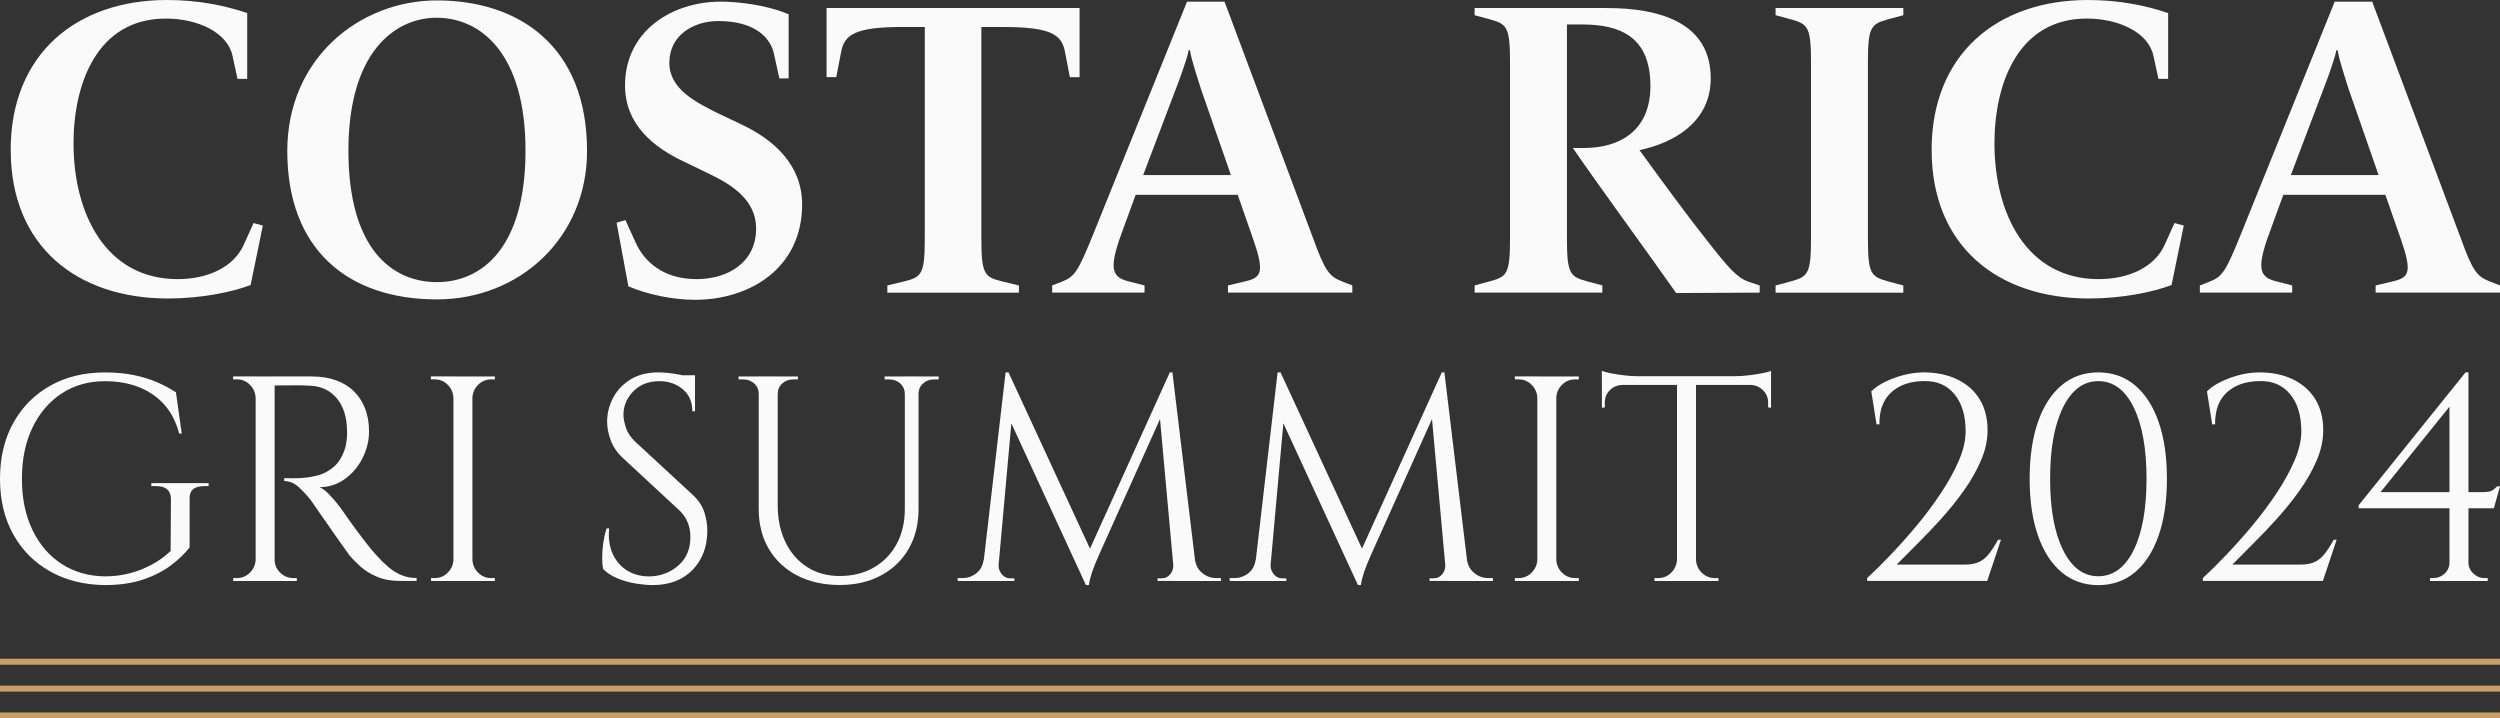 <?xml version="1.0" encoding="UTF-8"?><svg id="Camada_2" xmlns="http://www.w3.org/2000/svg" viewBox="0 0 595.14 171.03"><rect x="0" y="0" width="595.14" height="171.03" fill="#333333" stroke="none"/><defs><style>.cls-1{fill:none;stroke:#ca9e67;stroke-miterlimit:10;stroke-width:1.42px;}.cls-2{fill:#fafafa;stroke-width:0px;}</style></defs><g id="Camada_1-2"><path class="cls-2" d="M2.54,35.73C2.54,12.85,18.2,0,39.78,0c7.33,0,13.75,1.3,19.07,3.11v15.66h-2.31l-1.2-5.52c-1.2-5.52-8.23-8.83-15.86-8.83-16.46,0-21.98,15.66-21.98,29.71,0,16.66,7.63,32.32,24.79,32.32,7.13,0,13.35-2.81,15.76-8.23l2.31-5.12,2.21.6-2.91,14.15c-4.42,1.71-11.94,3.21-19.67,3.21-21.68,0-37.44-12.45-37.44-35.33Z"/><path class="cls-2" d="M68.39,35.94C68.39,13.85,85.65.1,104.02.1c19.47,0,35.73,10.84,35.73,35.84,0,20.68-16.06,35.33-35.73,35.33-21.28,0-35.63-11.94-35.63-35.33ZM125.1,35.84c0-23.09-10.64-31.62-21.18-31.62-9.84,0-20.98,8.13-20.98,31.62s10.44,31.32,21.08,31.32,21.08-8.13,21.08-31.32Z"/><path class="cls-2" d="M149.59,68.16l-2.81-15.16,2.11-.6,2.51,5.52c1.91,4.11,6.22,8.53,14.45,8.53,7.23,0,14.15-3.82,14.15-12.05,0-6.72-5.62-10.34-11.04-12.95l-6.22-3.01c-7.03-3.31-13.95-8.73-13.95-18.07,0-13.05,11.24-19.98,22.79-19.98,3.81,0,10.74.7,16.16,3.01v15.26h-2.21l-1.3-5.92c-.8-3.61-4.32-7.73-13.25-7.73-5.82,0-11.64,3.31-11.64,9.94,0,6.22,6.22,9.34,11.44,11.95l6.12,2.91c7.03,3.41,14.05,9.23,14.05,18.87,0,15.16-12.45,22.69-25.5,22.69-5.32,0-11.44-1.3-15.86-3.21Z"/><path class="cls-2" d="M211.21,67.96l4.12-1c4.12-1,4.82-1.81,4.82-10.24V6.42h-5.42c-11.24,0-13.65,1.91-14.45,5.72l-1.2,6.22h-2.31V1.91h60.23v16.46h-2.31l-1.2-6.22c-.8-3.81-3.21-5.72-14.45-5.72h-5.42v50.29c0,8.43.7,9.23,4.82,10.24l4.12,1v1.71h-31.32v-1.71Z"/><path class="cls-2" d="M250.46,67.96l2.31-.9c3.11-1.2,3.91-2.51,7.53-11.44L282.58.4h8.93l21.08,56.31c2.91,8.03,3.91,9.13,7.03,10.34l2.31.9v1.71h-29.61v-1.71l4.22-1c3.81-.9,4.52-2.21,1.71-10.24l-3.61-10.34h-24.29l-2.71,7.43c-3.71,9.74-3.31,12.05.9,13.15l3.92,1v1.71h-21.98v-1.71ZM293.02,41.66l-7.13-20.48c-.5-1.71-2.31-6.93-2.61-9.23h-.3c-.4,2.21-2.51,7.83-3.11,9.34l-7.73,20.38h20.88Z"/><path class="cls-2" d="M374.42,35.23h2.61c8.73,0,15.86-4.22,15.86-14.76,0-11.44-6.83-14.65-16.26-14.65h-3.61v50.89c0,8.43.7,9.13,4.72,10.24l3.71,1v1.71h-30.41v-1.71l3.71-1c4.02-1.1,4.72-1.81,4.72-10.24V14.86c0-8.33-.7-9.13-4.72-10.24l-3.71-1v-1.71h31.42c12.55,0,24.79,3.41,24.79,16.76,0,10.34-8.73,15.36-16.96,17.06,4.22,5.82,10.94,15.06,15.66,20.98,5.62,7.23,7.53,9.34,10.24,10.34l2.71.9v1.71l-19.88.1c-5.82-8.33-18.77-26-24.59-34.53Z"/><path class="cls-2" d="M422.69,67.96l3.71-1c4.01-1.1,4.72-1.81,4.72-10.24V14.86c0-8.33-.7-9.13-4.72-10.24l-3.71-1v-1.71h30.41v1.71l-3.71,1c-4.02,1.1-4.72,1.91-4.72,10.24v41.86c0,8.43.7,9.13,4.72,10.24l3.71,1v1.71h-30.41v-1.71Z"/><path class="cls-2" d="M459.83,35.73c0-22.89,15.66-35.73,37.24-35.73,7.33,0,13.75,1.3,19.07,3.11v15.66h-2.31l-1.2-5.52c-1.2-5.52-8.23-8.83-15.86-8.83-16.46,0-21.98,15.66-21.98,29.71,0,16.66,7.63,32.32,24.79,32.32,7.13,0,13.35-2.81,15.76-8.23l2.31-5.12,2.21.6-2.91,14.15c-4.42,1.71-11.94,3.21-19.67,3.21-21.68,0-37.44-12.45-37.44-35.33Z"/><path class="cls-2" d="M523.67,67.96l2.31-.9c3.11-1.2,3.91-2.51,7.53-11.44L555.79.4h8.93l21.08,56.31c2.91,8.03,3.91,9.13,7.03,10.34l2.31.9v1.71h-29.61v-1.71l4.22-1c3.81-.9,4.52-2.21,1.71-10.24l-3.61-10.34h-24.29l-2.71,7.43c-3.71,9.74-3.31,12.05.9,13.15l3.92,1v1.71h-21.98v-1.71ZM566.23,41.66l-7.13-20.48c-.5-1.71-2.31-6.93-2.61-9.23h-.3c-.4,2.21-2.51,7.83-3.11,9.34l-7.73,20.38h20.88Z"/><path class="cls-2" d="M45.14,118.83v11.48c-1.07,1.39-2.5,2.78-4.31,4.17s-4.02,2.54-6.64,3.44c-2.62.9-5.69,1.36-9.22,1.36-4.92-.05-9.25-1.12-13.01-3.23-3.76-2.11-6.69-5.05-8.8-8.83-2.11-3.78-3.16-8.19-3.16-13.25s1.05-9.48,3.16-13.28c2.11-3.8,5.04-6.76,8.8-8.87,3.76-2.11,8.09-3.16,13.01-3.16,2.55,0,4.84.21,6.89.63,2.04.42,3.88.99,5.53,1.7,1.65.72,3.14,1.52,4.49,2.4l1.39,9.81h-.63c-.7-2.69-1.84-4.95-3.44-6.78-1.6-1.83-3.61-3.23-6.02-4.21-2.41-.97-5.15-1.46-8.21-1.46-3.89,0-7.33.97-10.29,2.92-2.97,1.95-5.29,4.66-6.96,8.14-1.67,3.48-2.5,7.54-2.5,12.17s.83,8.69,2.5,12.17c1.67,3.48,3.99,6.18,6.96,8.1,2.97,1.92,6.4,2.91,10.29,2.96,2.04,0,4-.24,5.88-.73s3.65-1.18,5.32-2.09c1.67-.9,3.15-1.98,4.45-3.23l.07-12.31c0-2.09-1.18-3.13-3.55-3.13h-1.11v-.7h13.63v.7h-1.04c-2.41,0-3.57,1.04-3.48,3.13Z"/><path class="cls-2" d="M61.06,94.7h-.21c-.05-1.21-.5-2.24-1.36-3.1-.86-.86-1.89-1.29-3.1-1.29h-.9v-.7h5.56v5.08ZM61.06,133.23v5.08h-5.56v-.7h.9c1.21,0,2.24-.43,3.1-1.29s1.31-1.89,1.36-3.09h.21ZM65.38,89.62v48.69h-4.52v-48.69h4.52ZM74.28,89.62c2.09,0,3.98.3,5.67.9,1.69.6,3.12,1.47,4.28,2.61,1.16,1.14,2.05,2.5,2.68,4.1.63,1.6.94,3.42.94,5.46,0,2.23-.52,4.36-1.56,6.4-1.04,2.04-2.46,3.7-4.24,4.97-1.79,1.28-3.79,1.91-6.02,1.91.79.32,1.65.99,2.57,1.98.93,1,1.74,1.96,2.43,2.89,1.25,1.81,2.35,3.36,3.3,4.66.95,1.3,1.91,2.57,2.89,3.82.97,1.25,1.81,2.25,2.5,2.99.93,1.02,1.85,1.92,2.78,2.71.93.79,1.94,1.42,3.03,1.88,1.09.46,2.31.7,3.65.7v.7h-3.83c-2.13,0-3.98-.32-5.53-.97-1.55-.65-2.86-1.45-3.93-2.4-1.07-.95-1.97-1.87-2.71-2.75-.14-.18-.52-.72-1.15-1.6-.63-.88-1.37-1.93-2.23-3.16-.86-1.23-1.7-2.45-2.54-3.65-.83-1.21-1.55-2.24-2.16-3.1-.6-.86-.95-1.36-1.04-1.49-.88-1.16-1.86-2.23-2.92-3.2-1.07-.97-2.23-1.46-3.48-1.46v-.7c1.44.05,2.67.05,3.69,0,1.21-.05,2.53-.23,3.96-.56,1.44-.32,2.78-1,4.03-2.02,1.25-1.02,2.2-2.57,2.85-4.66.14-.51.25-1.15.35-1.91.09-.77.12-1.52.07-2.26-.05-3.15-.85-5.67-2.4-7.55-1.55-1.88-3.63-2.89-6.22-3.03-1.3-.09-2.63-.13-4-.1-1.37.02-2.98.03-4.83.03,0-.05-.06-.24-.17-.59-.12-.35-.29-.87-.52-1.57h9.81ZM65.17,133.23h.21c0,1.21.44,2.24,1.32,3.09.88.86,1.92,1.29,3.13,1.29h.83v.7h-5.49v-5.08Z"/><path class="cls-2" d="M108.15,94.7h-.21c-.05-1.21-.5-2.24-1.36-3.1-.86-.86-1.89-1.29-3.1-1.29h-.9v-.7h5.56v5.08ZM108.15,133.23v5.08h-5.56v-.7h.9c1.21,0,2.24-.43,3.1-1.29s1.31-1.89,1.36-3.09h.21ZM112.46,89.62v48.69h-4.52v-48.69h4.52ZM112.25,94.7v-5.08h5.56v.7h-.9c-1.21,0-2.24.43-3.09,1.29-.86.86-1.31,1.89-1.36,3.1h-.21ZM112.25,133.23h.21c.05,1.21.5,2.24,1.36,3.09.86.86,1.89,1.29,3.09,1.29h.9v.7h-5.56v-5.08Z"/><path class="cls-2" d="M156.76,88.65c.74,0,1.54.05,2.4.14.86.09,1.69.22,2.5.38.81.16,1.55.33,2.23.49.67.16,1.19.34,1.56.52v7.72h-.63c0-2.23-.76-3.97-2.29-5.25-1.53-1.27-3.39-1.91-5.56-1.91-2.55,0-4.61.8-6.19,2.4-1.58,1.6-2.36,3.47-2.36,5.6,0,.88.2,1.91.59,3.09.39,1.18,1.12,2.28,2.19,3.3l13.7,12.66c1.39,1.3,2.32,2.69,2.78,4.17.46,1.48.7,2.92.7,4.31,0,3.85-1.17,6.98-3.51,9.39-2.34,2.41-5.51,3.62-9.49,3.62-1.11,0-2.42-.12-3.93-.35-1.51-.23-2.97-.64-4.38-1.22-1.42-.58-2.59-1.33-3.51-2.26-.14-.74-.21-1.67-.21-2.78s.09-2.28.28-3.51c.18-1.23.44-2.35.76-3.37h.63c-.23,2.37.07,4.43.9,6.19.83,1.76,2.05,3.1,3.65,4,1.6.9,3.42,1.31,5.46,1.22,2.55-.14,4.74-1.03,6.57-2.68,1.83-1.65,2.75-3.86,2.75-6.64,0-1.34-.23-2.56-.7-3.65-.46-1.09-1.14-2.03-2.02-2.82l-13.35-12.38c-1.39-1.3-2.36-2.72-2.92-4.28-.56-1.55-.83-3-.83-4.35,0-1.95.46-3.83,1.39-5.63.93-1.81,2.31-3.28,4.14-4.42,1.83-1.14,4.07-1.7,6.71-1.7ZM165.46,89.34v1.46h-5.29v-1.46h5.29Z"/><path class="cls-2" d="M180.83,89.62v4.17h-.21c0-1.02-.36-1.85-1.08-2.5-.72-.65-1.59-.97-2.61-.97h-1.11v-.7h5.01ZM185.14,89.62v30.6c0,3.34.61,6.28,1.84,8.83,1.23,2.55,2.96,4.53,5.18,5.95,2.23,1.42,4.8,2.12,7.72,2.12,3.11,0,5.82-.67,8.14-2.02,2.32-1.34,4.13-3.21,5.43-5.6,1.3-2.39,1.95-5.18,1.95-8.38v-31.51h3.27v31.51c0,3.62-.78,6.78-2.33,9.49-1.55,2.71-3.74,4.83-6.57,6.36-2.83,1.53-6.12,2.29-9.88,2.29s-7.22-.75-10.12-2.26c-2.9-1.51-5.15-3.62-6.75-6.33-1.6-2.71-2.4-5.88-2.4-9.49v-31.58h4.52ZM189.94,89.62v.7h-1.11c-1.02,0-1.89.32-2.61.97-.72.65-1.08,1.48-1.08,2.5h-.14v-4.17h4.94ZM215.6,89.62v4.17h-.21c0-1.02-.36-1.85-1.08-2.5-.72-.65-1.59-.97-2.61-.97h-1.11v-.7h5.01ZM223.46,89.62v.7h-1.11c-1.02,0-1.89.32-2.61.97-.72.65-1.08,1.48-1.08,2.5h-.14v-4.17h4.94Z"/><path class="cls-2" d="M235.7,133.23v5.08h-7.72v-.7h1.11c1.25,0,2.36-.38,3.34-1.15.97-.77,1.55-1.84,1.74-3.23h1.53ZM239.39,88.65h.7l1.39,4.1-4.1,45.56h-3.76l5.77-49.66ZM237.72,134.34v.35c0,.74.27,1.43.8,2.05.53.63,1.17.94,1.91.94h1.04v.63h-4.24v-3.96h.49ZM240.08,88.65l20.03,43.33-1.6,7.3-19.75-42.84,1.32-7.79ZM278.48,88.65l.56,4.66-17.46,38.88c-.7,1.58-1.23,2.91-1.6,4-.37,1.09-.63,2.12-.77,3.09h-.7l-.97-4.38,20.94-46.25ZM279.31,134.34h.49v3.96h-4.24v-.63h1.04c.79,0,1.44-.31,1.95-.94.51-.63.76-1.31.76-2.05v-.35ZM279.1,88.65l5.98,49.66h-5.43l-3.83-42.15,2.64-7.51h.63ZM283,133.23h1.46c.23,1.39.83,2.47,1.81,3.23.97.77,2.06,1.15,3.27,1.15h1.11v.7h-7.65v-5.08Z"/><path class="cls-2" d="M300.45,133.23v5.08h-7.72v-.7h1.11c1.25,0,2.36-.38,3.34-1.15.97-.77,1.55-1.84,1.74-3.23h1.53ZM304.14,88.65h.7l1.39,4.1-4.1,45.56h-3.76l5.77-49.66ZM302.47,134.34v.35c0,.74.27,1.43.8,2.05.53.63,1.17.94,1.91.94h1.04v.63h-4.24v-3.96h.49ZM304.84,88.65l20.03,43.33-1.6,7.3-19.75-42.84,1.32-7.79ZM343.23,88.65l.56,4.66-17.46,38.88c-.7,1.58-1.23,2.91-1.6,4-.37,1.09-.63,2.12-.77,3.09h-.7l-.97-4.38,20.94-46.25ZM344.06,134.34h.49v3.96h-4.24v-.63h1.04c.79,0,1.44-.31,1.95-.94.51-.63.76-1.31.76-2.05v-.35ZM343.85,88.65l5.98,49.66h-5.43l-3.83-42.15,2.64-7.51h.63ZM347.75,133.23h1.46c.23,1.39.83,2.47,1.81,3.23.97.77,2.06,1.15,3.27,1.15h1.11v.7h-7.65v-5.08Z"/><path class="cls-2" d="M366.18,94.7h-.21c-.05-1.21-.5-2.24-1.36-3.1-.86-.86-1.89-1.29-3.09-1.29h-.9v-.7h5.56v5.08ZM366.18,133.23v5.08h-5.56v-.7h.9c1.21,0,2.24-.43,3.09-1.29s1.31-1.89,1.36-3.09h.21ZM370.49,89.62v48.69h-4.52v-48.69h4.52ZM370.28,94.7v-5.08h5.56v.7h-.9c-1.21,0-2.24.43-3.1,1.29-.86.86-1.31,1.89-1.36,3.1h-.21ZM370.28,133.23h.21c.05,1.21.5,2.24,1.36,3.09.86.86,1.89,1.29,3.1,1.29h.9v.7h-5.56v-5.08Z"/><path class="cls-2" d="M381.34,88.3c.46.19,1.17.37,2.12.56.95.19,2.01.35,3.16.49,1.16.14,2.23.21,3.2.21l-8.49.77v-2.02ZM421.61,89.55v2.09h-40.27v-2.09h40.27ZM386.14,91.43v.21c-1.16.05-2.13.46-2.92,1.25-.79.79-1.18,1.76-1.18,2.92v1.18l-.7.07v-5.63h4.8ZM399.42,133.23v5.08h-5.56v-.7h.9c1.21,0,2.24-.43,3.09-1.29.86-.86,1.31-1.89,1.36-3.09h.21ZM403.74,89.83v48.48h-4.52v-48.48h4.52ZM403.53,133.23h.21c.05,1.21.5,2.24,1.36,3.09.86.86,1.89,1.29,3.09,1.29h.9v.7h-5.56v-5.08ZM421.61,88.3v2.02l-8.49-.77c1.02,0,2.1-.07,3.23-.21,1.14-.14,2.19-.3,3.16-.49.97-.18,1.67-.37,2.09-.56ZM421.61,91.43v5.63l-.7-.07v-1.18c0-1.16-.41-2.13-1.22-2.92-.81-.79-1.77-1.21-2.89-1.25v-.21h4.8Z"/><path class="cls-2" d="M446.72,101.03l-1.25-7.86c.88-.88,2.02-1.66,3.41-2.33,1.39-.67,2.87-1.21,4.45-1.6,1.58-.39,3.11-.59,4.59-.59,3.06,0,5.74.56,8.03,1.67,2.29,1.11,4.07,2.69,5.32,4.73,1.25,2.04,1.88,4.5,1.88,7.37,0,2.37-.52,4.76-1.57,7.2s-2.4,4.82-4.07,7.16c-1.67,2.34-3.48,4.59-5.43,6.75-1.95,2.16-3.85,4.15-5.7,5.98-1.85,1.83-3.48,3.47-4.87,4.9h16c1.39,0,2.54-.18,3.44-.56.9-.37,1.72-1,2.43-1.88.72-.88,1.47-2.04,2.26-3.48h.7l-3.27,9.81h-28.58v-.7c1.62-1.48,3.47-3.3,5.53-5.46,2.06-2.16,4.14-4.49,6.23-6.99,2.09-2.5,4.01-5.08,5.77-7.72,1.76-2.64,3.19-5.23,4.28-7.75,1.09-2.53,1.63-4.86,1.63-6.99,0-3.76-.89-6.71-2.68-8.87-1.79-2.16-4.23-3.19-7.34-3.1-3.25.05-5.82.95-7.72,2.71-1.9,1.76-2.83,4.29-2.78,7.58h-.7Z"/><path class="cls-2" d="M499.51,88.65c3.38,0,6.29,1.02,8.73,3.06,2.43,2.04,4.31,4.95,5.63,8.73,1.32,3.78,1.98,8.29,1.98,13.53s-.66,9.75-1.98,13.53c-1.32,3.78-3.2,6.69-5.63,8.73-2.43,2.04-5.34,3.06-8.73,3.06s-6.29-1.02-8.73-3.06c-2.43-2.04-4.31-4.95-5.63-8.73-1.32-3.78-1.98-8.29-1.98-13.53s.66-9.75,1.98-13.53c1.32-3.78,3.2-6.69,5.63-8.73,2.43-2.04,5.34-3.06,8.73-3.06ZM499.51,90.73c-3.52,0-6.32,2.08-8.38,6.23-2.06,4.15-3.09,9.82-3.09,17s1.03,12.86,3.09,17c2.06,4.15,4.86,6.22,8.38,6.22s6.37-2.07,8.42-6.22c2.04-4.15,3.06-9.82,3.06-17s-1.02-12.86-3.06-17c-2.04-4.15-4.85-6.23-8.42-6.23Z"/><path class="cls-2" d="M526.63,101.03l-1.25-7.86c.88-.88,2.02-1.66,3.41-2.33,1.39-.67,2.87-1.21,4.45-1.6,1.58-.39,3.11-.59,4.59-.59,3.06,0,5.74.56,8.03,1.67,2.29,1.11,4.07,2.69,5.32,4.73,1.25,2.04,1.88,4.5,1.88,7.37,0,2.37-.52,4.76-1.57,7.2s-2.4,4.82-4.07,7.16c-1.67,2.34-3.48,4.59-5.43,6.75-1.95,2.16-3.85,4.15-5.7,5.98-1.85,1.83-3.48,3.47-4.87,4.9h16c1.39,0,2.54-.18,3.44-.56.9-.37,1.72-1,2.43-1.88.72-.88,1.47-2.04,2.26-3.48h.7l-3.27,9.81h-28.58v-.7c1.62-1.48,3.47-3.3,5.53-5.46,2.06-2.16,4.14-4.49,6.23-6.99,2.09-2.5,4.01-5.08,5.77-7.72,1.76-2.64,3.19-5.23,4.28-7.75,1.09-2.53,1.63-4.86,1.63-6.99,0-3.76-.89-6.71-2.68-8.87-1.79-2.16-4.23-3.19-7.34-3.1-3.25.05-5.82.95-7.72,2.71-1.9,1.76-2.83,4.29-2.78,7.58h-.7Z"/><path class="cls-2" d="M586.93,88.65l.7,2.57-20.94,25.94h23.93c1.3,0,2.16-.11,2.57-.35.42-.23.83-.58,1.25-1.04h.7l-1.46,5.22h-32.2v-.7l25.46-31.65ZM587.62,133.86c0,1.02.38,1.9,1.15,2.64.77.74,1.66,1.11,2.68,1.11h.77v.7h-13.77l.07-.7h.7c1.07,0,1.98-.36,2.75-1.08.76-.72,1.15-1.61,1.15-2.68h4.52ZM583.1,95.6l3.83-6.96h.7v49.59h-4.52v-42.63Z"/><line class="cls-1" x1="595.14" y1="157.53" y2="157.53"/><line class="cls-1" x1="595.14" y1="163.93" y2="163.93"/><line class="cls-1" x1="595.14" y1="170.32" y2="170.32"/></g></svg>